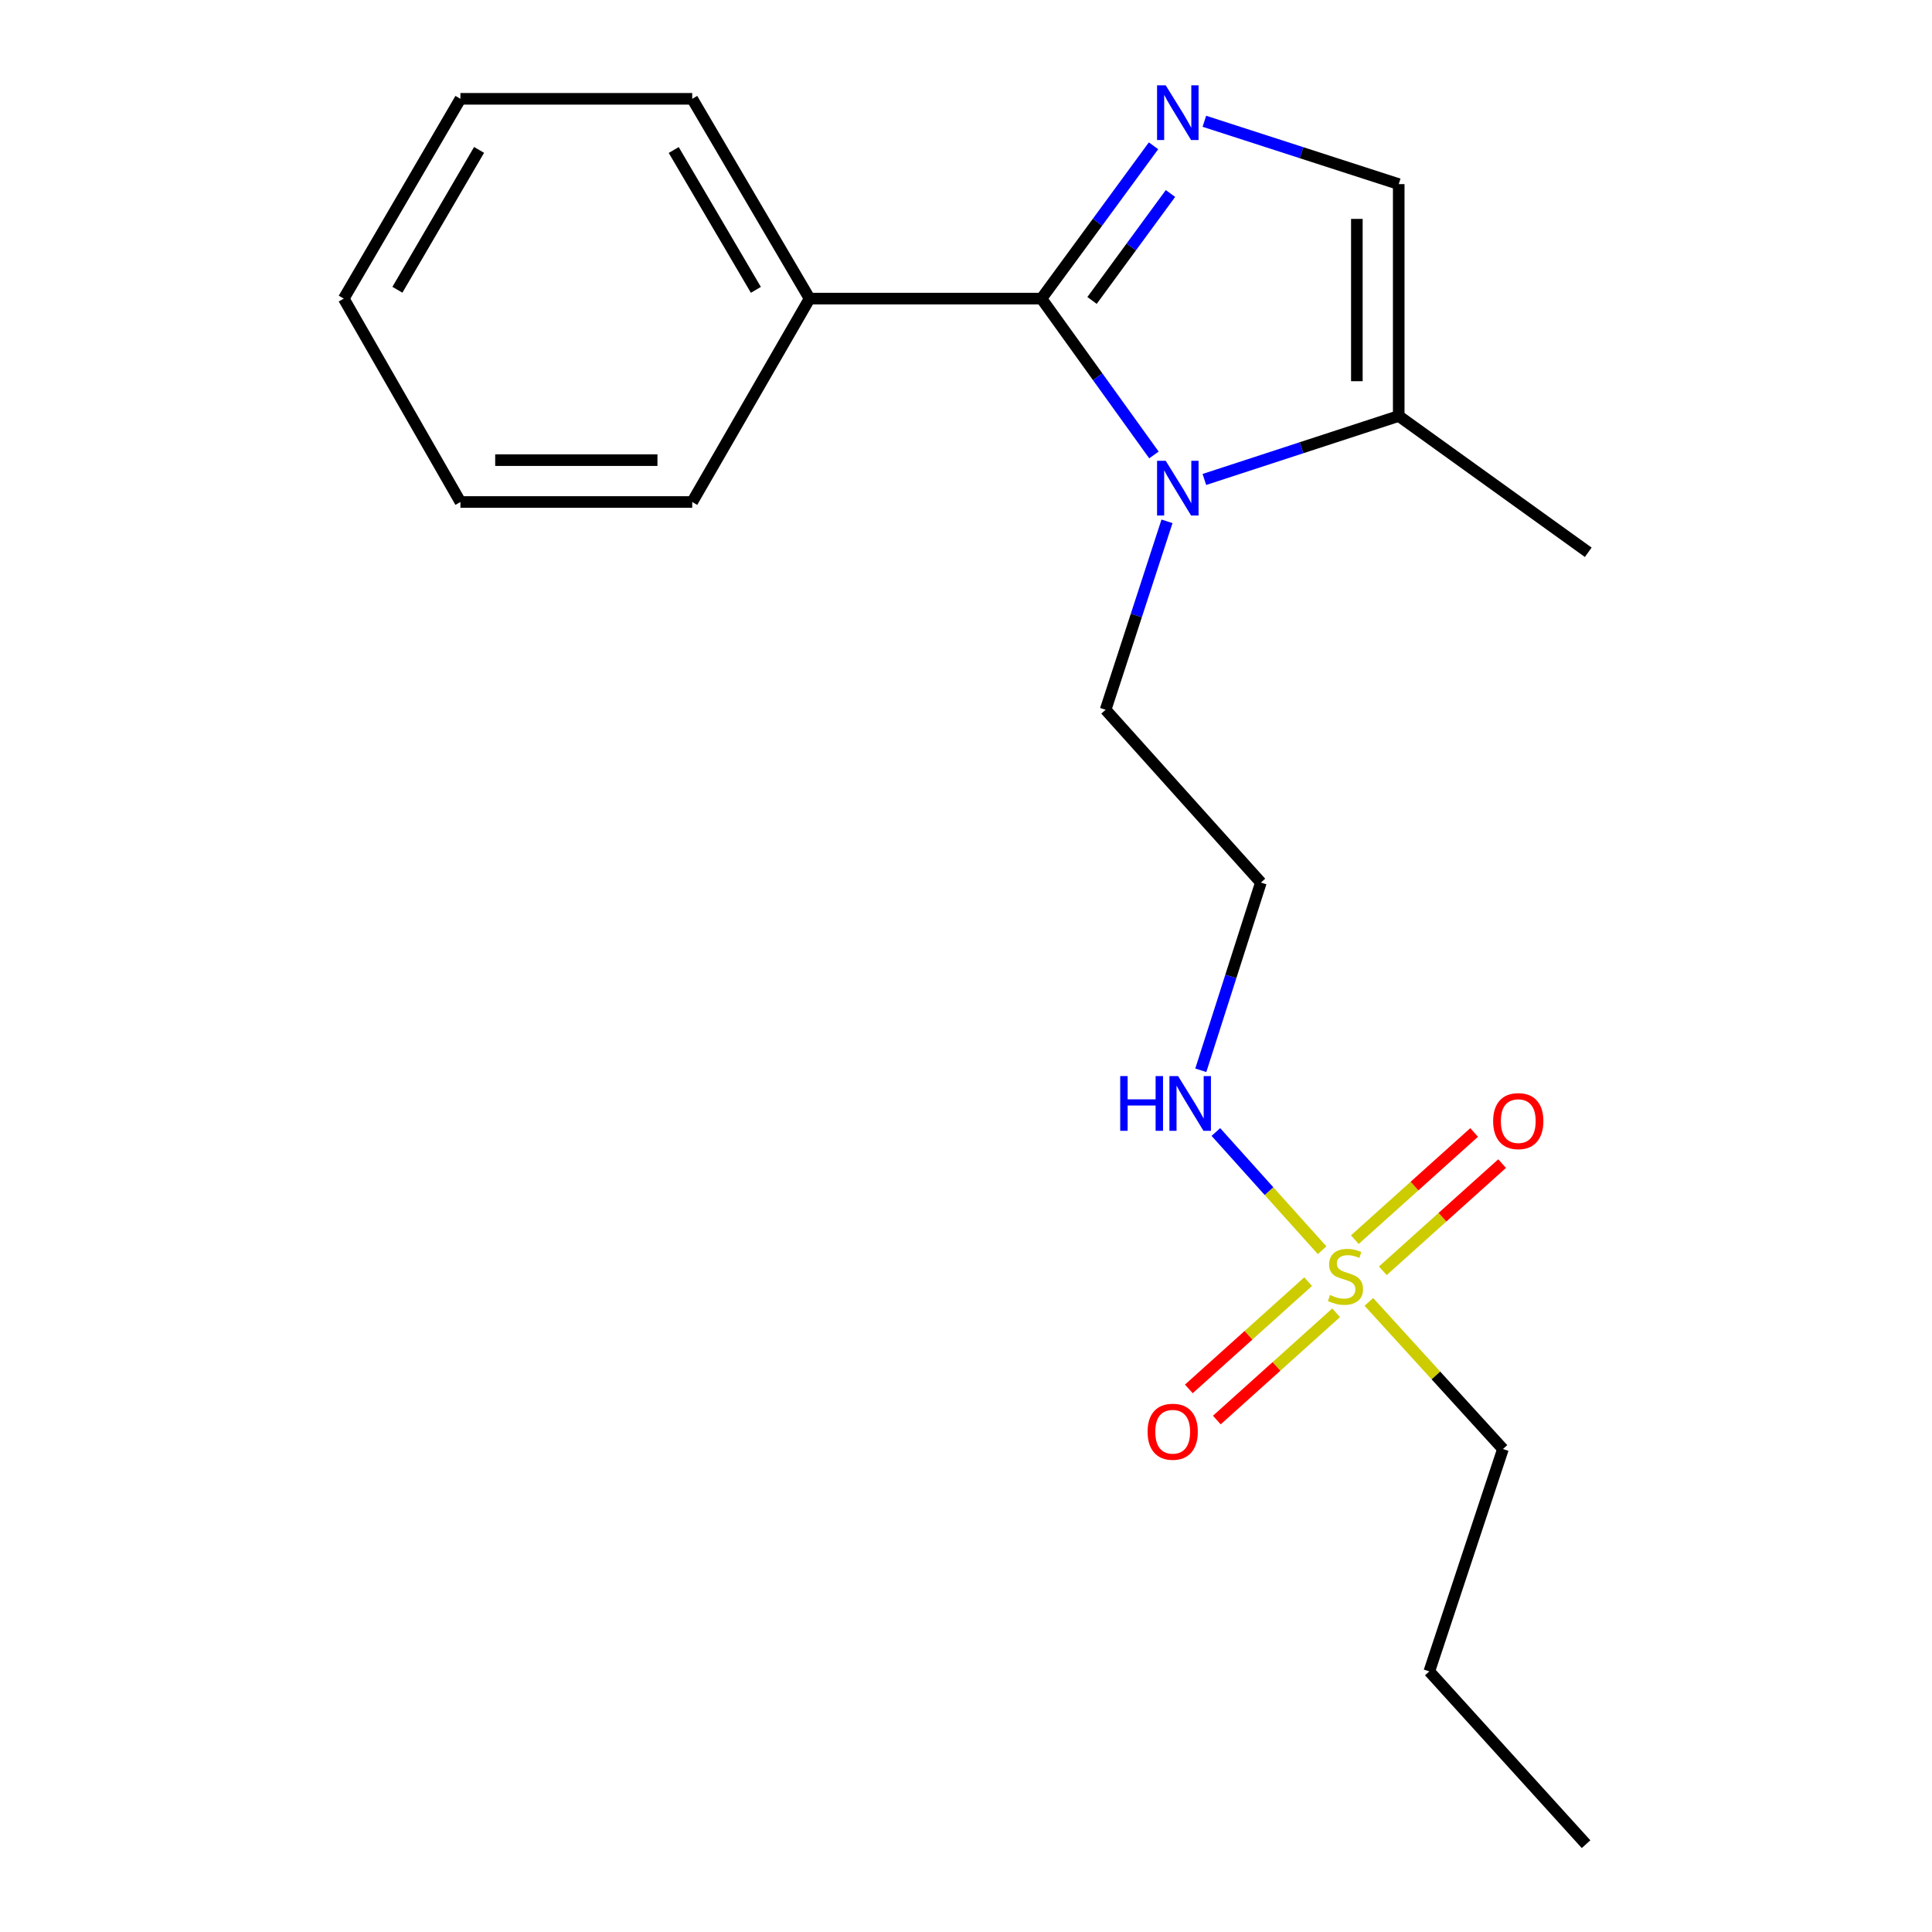 <?xml version='1.0' encoding='iso-8859-1'?>
<svg version='1.1' baseProfile='full'
              xmlns='http://www.w3.org/2000/svg'
                      xmlns:rdkit='http://www.rdkit.org/xml'
                      xmlns:xlink='http://www.w3.org/1999/xlink'
                  xml:space='preserve'
width='1000px' height='1000px' viewBox='0 0 1000 1000'>
<!-- END OF HEADER -->
<rect style='opacity:1.0;fill:#FFFFFF;stroke:none' width='1000' height='1000' x='0' y='0'> </rect>
<path class='bond-0' d='M 539.057,154.56 L 568.059,115.015' style='fill:none;fill-rule:evenodd;stroke:#000000;stroke-width:6px;stroke-linecap:butt;stroke-linejoin:miter;stroke-opacity:1' />
<path class='bond-0' d='M 568.059,115.015 L 597.062,75.47' style='fill:none;fill-rule:evenodd;stroke:#0000FF;stroke-width:6px;stroke-linecap:butt;stroke-linejoin:miter;stroke-opacity:1' />
<path class='bond-0' d='M 565.233,155.513 L 585.535,127.831' style='fill:none;fill-rule:evenodd;stroke:#000000;stroke-width:6px;stroke-linecap:butt;stroke-linejoin:miter;stroke-opacity:1' />
<path class='bond-0' d='M 585.535,127.831 L 605.837,100.15' style='fill:none;fill-rule:evenodd;stroke:#0000FF;stroke-width:6px;stroke-linecap:butt;stroke-linejoin:miter;stroke-opacity:1' />
<path class='bond-1' d='M 539.057,154.56 L 568.165,195.02' style='fill:none;fill-rule:evenodd;stroke:#000000;stroke-width:6px;stroke-linecap:butt;stroke-linejoin:miter;stroke-opacity:1' />
<path class='bond-1' d='M 568.165,195.02 L 597.274,235.479' style='fill:none;fill-rule:evenodd;stroke:#0000FF;stroke-width:6px;stroke-linecap:butt;stroke-linejoin:miter;stroke-opacity:1' />
<path class='bond-8' d='M 539.057,154.56 L 419.044,154.56' style='fill:none;fill-rule:evenodd;stroke:#000000;stroke-width:6px;stroke-linecap:butt;stroke-linejoin:miter;stroke-opacity:1' />
<path class='bond-3' d='M 623.379,62.771 L 673.678,79.035' style='fill:none;fill-rule:evenodd;stroke:#0000FF;stroke-width:6px;stroke-linecap:butt;stroke-linejoin:miter;stroke-opacity:1' />
<path class='bond-3' d='M 673.678,79.035 L 723.977,95.3' style='fill:none;fill-rule:evenodd;stroke:#000000;stroke-width:6px;stroke-linecap:butt;stroke-linejoin:miter;stroke-opacity:1' />
<path class='bond-4' d='M 623.382,248.17 L 673.679,231.742' style='fill:none;fill-rule:evenodd;stroke:#0000FF;stroke-width:6px;stroke-linecap:butt;stroke-linejoin:miter;stroke-opacity:1' />
<path class='bond-4' d='M 673.679,231.742 L 723.977,215.313' style='fill:none;fill-rule:evenodd;stroke:#000000;stroke-width:6px;stroke-linecap:butt;stroke-linejoin:miter;stroke-opacity:1' />
<path class='bond-10' d='M 604.038,269.837 L 588.151,318.6' style='fill:none;fill-rule:evenodd;stroke:#0000FF;stroke-width:6px;stroke-linecap:butt;stroke-linejoin:miter;stroke-opacity:1' />
<path class='bond-10' d='M 588.151,318.6 L 572.263,367.364' style='fill:none;fill-rule:evenodd;stroke:#000000;stroke-width:6px;stroke-linecap:butt;stroke-linejoin:miter;stroke-opacity:1' />
<path class='bond-2' d='M 684.331,647.122 L 656.833,616.526' style='fill:none;fill-rule:evenodd;stroke:#CCCC00;stroke-width:6px;stroke-linecap:butt;stroke-linejoin:miter;stroke-opacity:1' />
<path class='bond-2' d='M 656.833,616.526 L 629.334,585.929' style='fill:none;fill-rule:evenodd;stroke:#0000FF;stroke-width:6px;stroke-linecap:butt;stroke-linejoin:miter;stroke-opacity:1' />
<path class='bond-5' d='M 677.086,663.38 L 646.213,691.139' style='fill:none;fill-rule:evenodd;stroke:#CCCC00;stroke-width:6px;stroke-linecap:butt;stroke-linejoin:miter;stroke-opacity:1' />
<path class='bond-5' d='M 646.213,691.139 L 615.341,718.898' style='fill:none;fill-rule:evenodd;stroke:#FF0000;stroke-width:6px;stroke-linecap:butt;stroke-linejoin:miter;stroke-opacity:1' />
<path class='bond-5' d='M 691.576,679.495 L 660.703,707.254' style='fill:none;fill-rule:evenodd;stroke:#CCCC00;stroke-width:6px;stroke-linecap:butt;stroke-linejoin:miter;stroke-opacity:1' />
<path class='bond-5' d='M 660.703,707.254 L 629.831,735.014' style='fill:none;fill-rule:evenodd;stroke:#FF0000;stroke-width:6px;stroke-linecap:butt;stroke-linejoin:miter;stroke-opacity:1' />
<path class='bond-6' d='M 715.746,657.768 L 746.619,630.025' style='fill:none;fill-rule:evenodd;stroke:#CCCC00;stroke-width:6px;stroke-linecap:butt;stroke-linejoin:miter;stroke-opacity:1' />
<path class='bond-6' d='M 746.619,630.025 L 777.492,602.282' style='fill:none;fill-rule:evenodd;stroke:#FF0000;stroke-width:6px;stroke-linecap:butt;stroke-linejoin:miter;stroke-opacity:1' />
<path class='bond-6' d='M 701.261,641.649 L 732.134,613.906' style='fill:none;fill-rule:evenodd;stroke:#CCCC00;stroke-width:6px;stroke-linecap:butt;stroke-linejoin:miter;stroke-opacity:1' />
<path class='bond-6' d='M 732.134,613.906 L 763.007,586.162' style='fill:none;fill-rule:evenodd;stroke:#FF0000;stroke-width:6px;stroke-linecap:butt;stroke-linejoin:miter;stroke-opacity:1' />
<path class='bond-11' d='M 708.523,673.853 L 743.225,711.933' style='fill:none;fill-rule:evenodd;stroke:#CCCC00;stroke-width:6px;stroke-linecap:butt;stroke-linejoin:miter;stroke-opacity:1' />
<path class='bond-11' d='M 743.225,711.933 L 777.927,750.013' style='fill:none;fill-rule:evenodd;stroke:#000000;stroke-width:6px;stroke-linecap:butt;stroke-linejoin:miter;stroke-opacity:1' />
<path class='bond-20' d='M 723.977,95.3 L 723.977,215.313' style='fill:none;fill-rule:evenodd;stroke:#000000;stroke-width:6px;stroke-linecap:butt;stroke-linejoin:miter;stroke-opacity:1' />
<path class='bond-20' d='M 702.305,113.302 L 702.305,197.311' style='fill:none;fill-rule:evenodd;stroke:#000000;stroke-width:6px;stroke-linecap:butt;stroke-linejoin:miter;stroke-opacity:1' />
<path class='bond-12' d='M 723.977,215.313 L 822.077,285.866' style='fill:none;fill-rule:evenodd;stroke:#000000;stroke-width:6px;stroke-linecap:butt;stroke-linejoin:miter;stroke-opacity:1' />
<path class='bond-7' d='M 621.532,553.977 L 637.08,505.392' style='fill:none;fill-rule:evenodd;stroke:#0000FF;stroke-width:6px;stroke-linecap:butt;stroke-linejoin:miter;stroke-opacity:1' />
<path class='bond-7' d='M 637.08,505.392 L 652.629,456.808' style='fill:none;fill-rule:evenodd;stroke:#000000;stroke-width:6px;stroke-linecap:butt;stroke-linejoin:miter;stroke-opacity:1' />
<path class='bond-13' d='M 419.044,154.56 L 358.291,51.15' style='fill:none;fill-rule:evenodd;stroke:#000000;stroke-width:6px;stroke-linecap:butt;stroke-linejoin:miter;stroke-opacity:1' />
<path class='bond-13' d='M 391.246,150.027 L 348.719,77.64' style='fill:none;fill-rule:evenodd;stroke:#000000;stroke-width:6px;stroke-linecap:butt;stroke-linejoin:miter;stroke-opacity:1' />
<path class='bond-14' d='M 419.044,154.56 L 358.291,259.836' style='fill:none;fill-rule:evenodd;stroke:#000000;stroke-width:6px;stroke-linecap:butt;stroke-linejoin:miter;stroke-opacity:1' />
<path class='bond-9' d='M 652.629,456.808 L 572.263,367.364' style='fill:none;fill-rule:evenodd;stroke:#000000;stroke-width:6px;stroke-linecap:butt;stroke-linejoin:miter;stroke-opacity:1' />
<path class='bond-15' d='M 777.927,750.013 L 739.809,865.114' style='fill:none;fill-rule:evenodd;stroke:#000000;stroke-width:6px;stroke-linecap:butt;stroke-linejoin:miter;stroke-opacity:1' />
<path class='bond-18' d='M 358.291,51.15 L 238.315,51.15' style='fill:none;fill-rule:evenodd;stroke:#000000;stroke-width:6px;stroke-linecap:butt;stroke-linejoin:miter;stroke-opacity:1' />
<path class='bond-17' d='M 358.291,259.836 L 238.315,259.836' style='fill:none;fill-rule:evenodd;stroke:#000000;stroke-width:6px;stroke-linecap:butt;stroke-linejoin:miter;stroke-opacity:1' />
<path class='bond-17' d='M 340.295,238.165 L 256.311,238.165' style='fill:none;fill-rule:evenodd;stroke:#000000;stroke-width:6px;stroke-linecap:butt;stroke-linejoin:miter;stroke-opacity:1' />
<path class='bond-16' d='M 739.809,865.114 L 820.945,954.545' style='fill:none;fill-rule:evenodd;stroke:#000000;stroke-width:6px;stroke-linecap:butt;stroke-linejoin:miter;stroke-opacity:1' />
<path class='bond-19' d='M 238.315,259.836 L 177.923,154.56' style='fill:none;fill-rule:evenodd;stroke:#000000;stroke-width:6px;stroke-linecap:butt;stroke-linejoin:miter;stroke-opacity:1' />
<path class='bond-21' d='M 238.315,51.15 L 177.923,154.56' style='fill:none;fill-rule:evenodd;stroke:#000000;stroke-width:6px;stroke-linecap:butt;stroke-linejoin:miter;stroke-opacity:1' />
<path class='bond-21' d='M 247.97,77.591 L 205.696,149.978' style='fill:none;fill-rule:evenodd;stroke:#000000;stroke-width:6px;stroke-linecap:butt;stroke-linejoin:miter;stroke-opacity:1' />
<path  class='atom-1' d='M 603.375 44.166
L 612.655 59.166
Q 613.575 60.646, 615.055 63.326
Q 616.535 66.006, 616.615 66.166
L 616.615 44.166
L 620.375 44.166
L 620.375 72.486
L 616.495 72.486
L 606.535 56.086
Q 605.375 54.166, 604.135 51.966
Q 602.935 49.766, 602.575 49.086
L 602.575 72.486
L 598.895 72.486
L 598.895 44.166
L 603.375 44.166
' fill='#0000FF'/>
<path  class='atom-2' d='M 603.375 238.501
L 612.655 253.501
Q 613.575 254.981, 615.055 257.661
Q 616.535 260.341, 616.615 260.501
L 616.615 238.501
L 620.375 238.501
L 620.375 266.821
L 616.495 266.821
L 606.535 250.421
Q 605.375 248.501, 604.135 246.301
Q 602.935 244.101, 602.575 243.421
L 602.575 266.821
L 598.895 266.821
L 598.895 238.501
L 603.375 238.501
' fill='#0000FF'/>
<path  class='atom-3' d='M 688.417 670.289
Q 688.737 670.409, 690.057 670.969
Q 691.377 671.529, 692.817 671.889
Q 694.297 672.209, 695.737 672.209
Q 698.417 672.209, 699.977 670.929
Q 701.537 669.609, 701.537 667.329
Q 701.537 665.769, 700.737 664.809
Q 699.977 663.849, 698.777 663.329
Q 697.577 662.809, 695.577 662.209
Q 693.057 661.449, 691.537 660.729
Q 690.057 660.009, 688.977 658.489
Q 687.937 656.969, 687.937 654.409
Q 687.937 650.849, 690.337 648.649
Q 692.777 646.449, 697.577 646.449
Q 700.857 646.449, 704.577 648.009
L 703.657 651.089
Q 700.257 649.689, 697.697 649.689
Q 694.937 649.689, 693.417 650.849
Q 691.897 651.969, 691.937 653.929
Q 691.937 655.449, 692.697 656.369
Q 693.497 657.289, 694.617 657.809
Q 695.777 658.329, 697.697 658.929
Q 700.257 659.729, 701.777 660.529
Q 703.297 661.329, 704.377 662.969
Q 705.497 664.569, 705.497 667.329
Q 705.497 671.249, 702.857 673.369
Q 700.257 675.449, 695.897 675.449
Q 693.377 675.449, 691.457 674.889
Q 689.577 674.369, 687.337 673.449
L 688.417 670.289
' fill='#CCCC00'/>
<path  class='atom-6' d='M 593.986 741.063
Q 593.986 734.263, 597.346 730.463
Q 600.706 726.663, 606.986 726.663
Q 613.266 726.663, 616.626 730.463
Q 619.986 734.263, 619.986 741.063
Q 619.986 747.943, 616.586 751.863
Q 613.186 755.743, 606.986 755.743
Q 600.746 755.743, 597.346 751.863
Q 593.986 747.983, 593.986 741.063
M 606.986 752.543
Q 611.306 752.543, 613.626 749.663
Q 615.986 746.743, 615.986 741.063
Q 615.986 735.503, 613.626 732.703
Q 611.306 729.863, 606.986 729.863
Q 602.666 729.863, 600.306 732.663
Q 597.986 735.463, 597.986 741.063
Q 597.986 746.783, 600.306 749.663
Q 602.666 752.543, 606.986 752.543
' fill='#FF0000'/>
<path  class='atom-7' d='M 772.849 580.284
Q 772.849 573.484, 776.209 569.684
Q 779.569 565.884, 785.849 565.884
Q 792.129 565.884, 795.489 569.684
Q 798.849 573.484, 798.849 580.284
Q 798.849 587.164, 795.449 591.084
Q 792.049 594.964, 785.849 594.964
Q 779.609 594.964, 776.209 591.084
Q 772.849 587.204, 772.849 580.284
M 785.849 591.764
Q 790.169 591.764, 792.489 588.884
Q 794.849 585.964, 794.849 580.284
Q 794.849 574.724, 792.489 571.924
Q 790.169 569.084, 785.849 569.084
Q 781.529 569.084, 779.169 571.884
Q 776.849 574.684, 776.849 580.284
Q 776.849 586.004, 779.169 588.884
Q 781.529 591.764, 785.849 591.764
' fill='#FF0000'/>
<path  class='atom-8' d='M 579.82 556.978
L 583.66 556.978
L 583.66 569.018
L 598.14 569.018
L 598.14 556.978
L 601.98 556.978
L 601.98 585.298
L 598.14 585.298
L 598.14 572.218
L 583.66 572.218
L 583.66 585.298
L 579.82 585.298
L 579.82 556.978
' fill='#0000FF'/>
<path  class='atom-8' d='M 609.78 556.978
L 619.06 571.978
Q 619.98 573.458, 621.46 576.138
Q 622.94 578.818, 623.02 578.978
L 623.02 556.978
L 626.78 556.978
L 626.78 585.298
L 622.9 585.298
L 612.94 568.898
Q 611.78 566.978, 610.54 564.778
Q 609.34 562.578, 608.98 561.898
L 608.98 585.298
L 605.3 585.298
L 605.3 556.978
L 609.78 556.978
' fill='#0000FF'/>
</svg>
